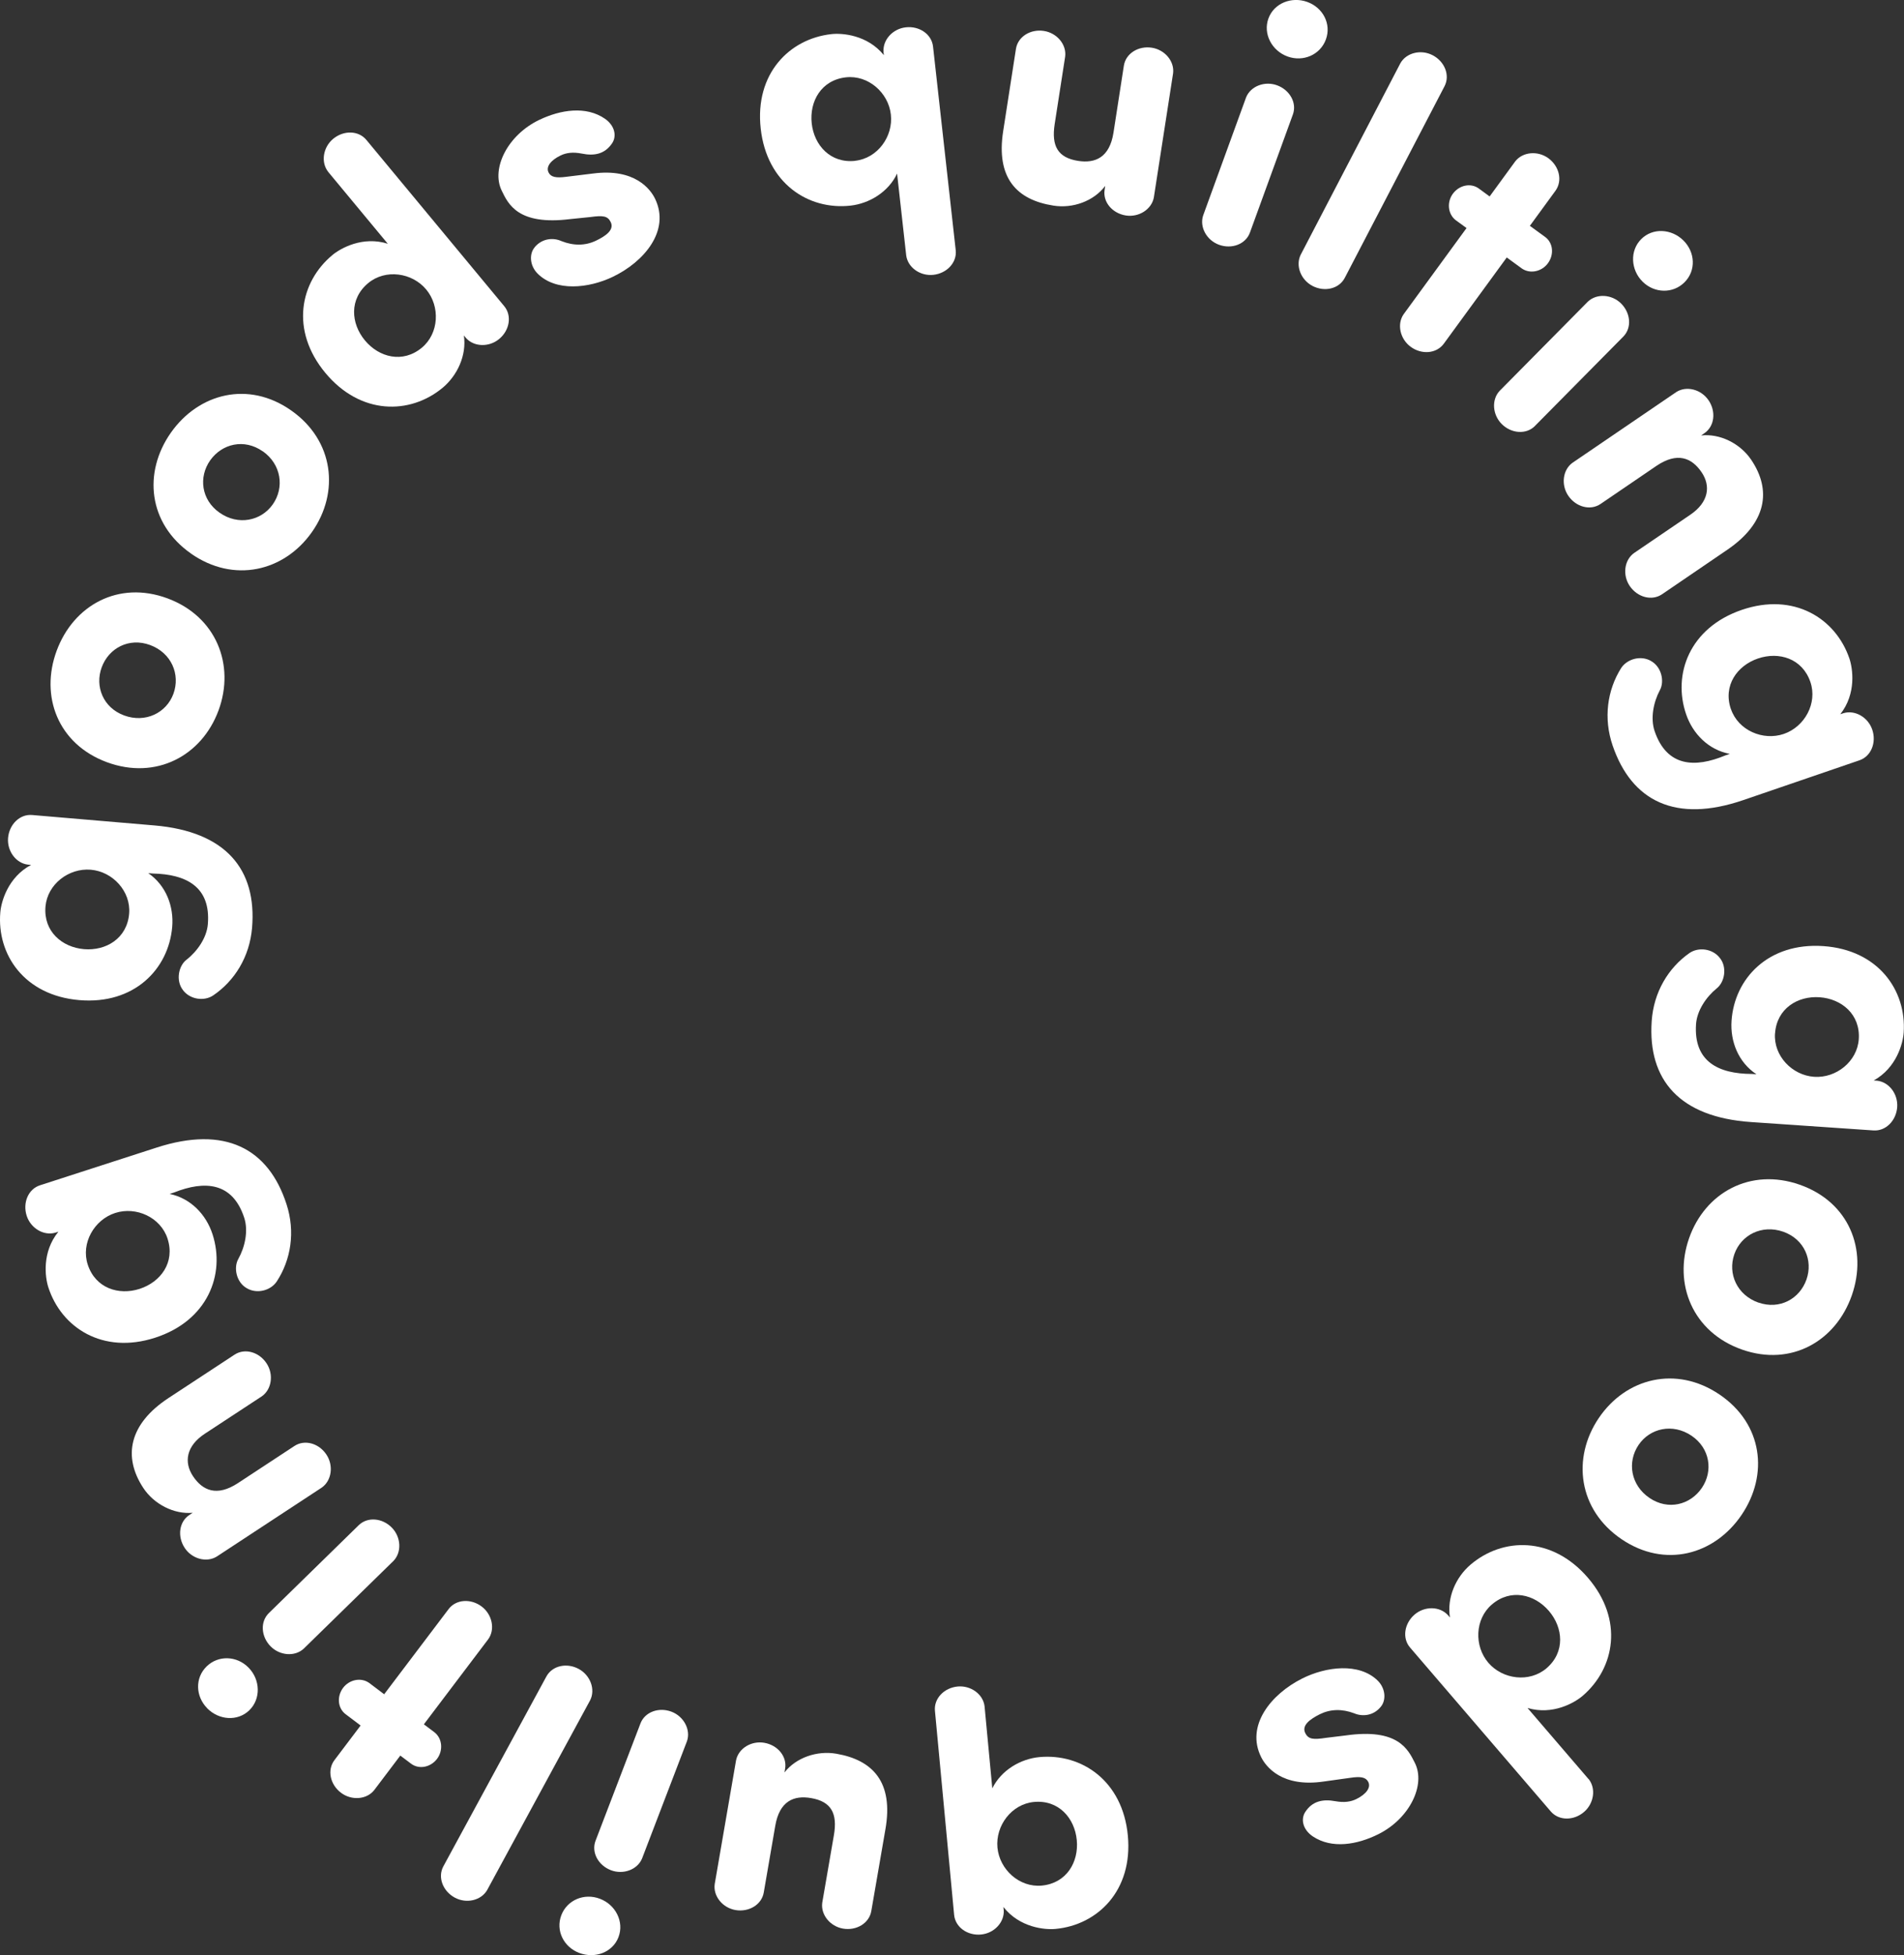 <?xml version="1.0" encoding="UTF-8"?>
<svg id="_レイヤー_2" data-name="レイヤー 2" xmlns="http://www.w3.org/2000/svg" viewBox="0 0 299.75 307.69">
  <rect x="0" y="0" width="299.75" height="307.69" fill="#333333" stroke="none"/>
  <defs>
    <style>
      .cls-1 {
        fill: #fff;
      }
    </style>
  </defs>
  <g id="design">
    <g>
      <path class="cls-1" d="M139.1,8.18c-.16-1.9,1.45-3.66,3.51-3.88,2.11-.24,4.06,1.07,4.28,3.02l3.57,32.05c.22,1.95-1.4,3.65-3.51,3.88-2.06,.23-4.01-1.13-4.28-3.02l-1.44-12.91c-1.37,2.91-4.38,4.71-7.33,5.04-6.62,.74-13.18-3.49-14.14-12.12-.96-8.63,4.51-14.14,11.13-14.87,1.67-.19,5.65,.1,8.26,3.31l-.06-.5Zm-4.46,17.12c3.51-.39,6-3.82,5.61-7.27-.38-3.45-3.57-6.25-7.07-5.86-3.9,.43-5.77,3.8-5.39,7.25,.38,3.45,2.96,6.32,6.85,5.89Z"/>
      <path class="cls-1" d="M173.99,29.26c-1.79,2.39-5.09,3.58-8.13,3.1-5.81-.9-9.07-4.35-7.93-11.71l2.01-12.95c.3-1.94,2.3-3.16,4.41-2.83,2.05,.32,3.58,2.14,3.34,4.03l-1.65,10.63c-.53,3.43,.48,5.29,3.69,5.79,2.71,.42,4.96-.54,5.57-4.46l1.63-10.52c.3-1.94,2.3-3.16,4.41-2.83,2.05,.32,3.58,2.14,3.34,4.03l-3.03,19.54c-.35,1.87-2.36,3.15-4.41,2.83-2.1-.33-3.64-2.09-3.34-4.03l.09-.61Z"/>
      <path class="cls-1" d="M196.78,36.6c-.67,1.84-2.87,2.65-4.87,1.92-1.95-.71-3.09-2.79-2.5-4.6l6.76-18.58c.7-1.77,2.92-2.63,4.87-1.92,2,.73,3.17,2.76,2.5,4.6l-6.76,18.58ZM205.82,.31c2.47,.9,3.8,3.47,2.92,5.89s-3.57,3.59-6.04,2.69c-2.47-.9-3.89-3.56-3.01-5.98s3.66-3.5,6.13-2.6Z"/>
      <path class="cls-1" d="M211.71,43.73c-.91,1.74-3.19,2.25-5.08,1.27-1.84-.96-2.7-3.18-1.87-4.89l15.7-30.15c.93-1.66,3.24-2.23,5.08-1.27,1.89,.98,2.78,3.15,1.87,4.89l-15.7,30.15Z"/>
      <path class="cls-1" d="M234.52,30.91l4.03-5.52c1.17-1.5,3.54-1.71,5.21-.49,1.72,1.26,2.27,3.53,1.12,5.12l-4.03,5.52,2.4,1.75c1.27,.92,1.44,2.78,.44,4.14-.96,1.31-2.78,1.72-4.08,.84l-2.4-1.75-9.91,13.57c-1.16,1.58-3.5,1.75-5.21,.49-1.67-1.22-2.2-3.55-1.12-5.12l9.91-13.57-1.72-1.25c-1.23-.97-1.4-2.83-.44-4.14,.99-1.36,2.81-1.76,4.08-.84l1.72,1.26Z"/>
      <path class="cls-1" d="M241.66,67.03c-1.38,1.39-3.72,1.21-5.23-.29-1.47-1.46-1.64-3.83-.35-5.22l13.9-14.05c1.38-1.31,3.76-1.17,5.23,.29,1.51,1.5,1.72,3.83,.34,5.22l-13.9,14.05Zm23.36-29.19c1.87,1.85,2.01,4.74,.19,6.57-1.81,1.83-4.74,1.77-6.61-.08-1.87-1.85-2.05-4.86-.23-6.69,1.81-1.83,4.78-1.65,6.65,.2Z"/>
      <path class="cls-1" d="M267.8,68.53c2.96-.33,6.13,1.24,7.87,3.79,3.31,4.86,2.41,10.01-3.74,14.2l-10.27,7c-1.62,1.1-3.88,.47-5.08-1.29-1.17-1.71-.88-4.08,.66-5.19l8.89-6.05c2.87-1.96,3.23-4.51,1.75-6.68-1.54-2.27-3.82-3.22-7.11-.99l-8.79,5.99c-1.62,1.1-3.88,.47-5.08-1.29-1.17-1.71-.88-4.08,.66-5.19l16.34-11.13c1.6-1.03,3.91-.43,5.08,1.29,1.2,1.76,.96,4.09-.66,5.19l-.51,.35Z"/>
      <path class="cls-1" d="M259.91,104.02c1.67,.91,2.17,3.22,1.4,4.61-1.01,1.89-1.5,4.42-.82,6.43,1.92,5.62,6.32,5.83,11.14,3.82l.69-.24c-3.35-.63-5.82-3.16-6.87-6.23-2.16-6.3,.54-13.62,8.76-16.43,8.21-2.81,14.78,1.33,16.94,7.64,.54,1.59,1.13,5.53-1.43,8.78l.48-.16c1.82-.56,3.88,.62,4.55,2.58,.69,2.01-.16,4.2-2.01,4.83l-18.28,6.26c-10.65,3.65-17.57,.21-20.58-8.58-1.47-4.29-.85-8.71,1.33-12.18,.93-1.44,3.08-2.06,4.7-1.14Zm12.6,7.58c1.14,3.34,5.04,5.02,8.32,3.9,3.28-1.12,5.33-4.84,4.18-8.18-1.27-3.71-4.96-4.81-8.25-3.69-3.28,1.12-5.53,4.26-4.26,7.97Z"/>
      <path class="cls-1" d="M270.76,150.76c1.19,1.48,.75,3.81-.5,4.79-1.66,1.35-3.1,3.49-3.25,5.62-.4,5.92,3.56,7.82,8.78,7.84l.73,.05c-2.85-1.88-4.14-5.17-3.92-8.41,.45-6.65,5.78-12.35,14.44-11.76,8.66,.59,13.11,6.96,12.66,13.61-.11,1.68-1.11,5.54-4.72,7.54l.5,.03c1.9,.19,3.34,2.08,3.2,4.15-.15,2.12-1.78,3.81-3.73,3.68l-19.28-1.32c-11.23-.77-16.28-6.61-15.64-15.89,.31-4.53,2.59-8.36,5.95-10.71,1.41-.97,3.64-.71,4.78,.78Zm8.68,11.88c-.24,3.52,2.69,6.58,6.16,6.82,3.46,.24,6.79-2.4,7.03-5.92,.27-3.91-2.71-6.36-6.17-6.6-3.46-.24-6.75,1.79-7.01,5.7Z"/>
      <path class="cls-1" d="M283.33,186.44c7.77,2.72,10.72,10.21,8.21,17.4-2.51,7.19-9.51,11.27-17.28,8.55-7.77-2.72-10.86-10.32-8.35-17.51,2.51-7.19,9.65-11.16,17.42-8.44Zm-6.49,18.55c3.33,1.16,6.49-.58,7.56-3.64,1.05-3.01-.33-6.34-3.66-7.51-3.38-1.18-6.65,.52-7.7,3.54-1.07,3.07,.42,6.43,3.8,7.62Z"/>
      <path class="cls-1" d="M270.71,219.46c6.82,4.62,7.75,12.62,3.48,18.93-4.27,6.31-12.08,8.46-18.9,3.84-6.82-4.62-7.86-12.76-3.59-19.07,4.27-6.31,12.19-8.32,19.01-3.7Zm-11.02,16.28c2.92,1.98,6.42,1.1,8.24-1.59,1.79-2.64,1.3-6.22-1.62-8.2-2.97-2.01-6.56-1.2-8.35,1.45-1.82,2.69-1.24,6.33,1.73,8.34Z"/>
      <path class="cls-1" d="M250.09,279.96c1.2,1.48,.86,3.84-.71,5.19-1.61,1.39-3.96,1.41-5.24-.08l-22.15-25.79c-1.28-1.49-.9-3.8,.71-5.19,1.57-1.35,3.95-1.33,5.24,.08l.33,.38c-.51-3.18,.96-6.36,3.21-8.29,5.06-4.34,12.86-4.54,18.51,2.04,5.66,6.59,4.24,14.22-.82,18.57-1.27,1.09-4.72,3.1-8.69,1.92l9.6,11.18Zm-15.23-27.45c-2.68,2.3-2.8,6.54-.54,9.17,2.26,2.63,6.47,3.15,9.15,.86,2.97-2.55,2.63-6.39,.37-9.03-2.26-2.63-6.01-3.55-8.98-1Z"/>
      <path class="cls-1" d="M217.38,268.6c-1.2,1.48-2.98,1.55-4.18,1.03-1.93-.73-3.78-.67-5.43,.15-1.55,.78-2.88,1.75-2.28,2.96,.5,1,1.28,1.05,3.26,.75l3.13-.38c8.19-1.16,9.79,2.17,10.87,4.33,1.73,3.46-.82,8.74-5.73,11.2-3.36,1.68-7.34,2.36-10.34,.36-1.6-1.08-1.93-2.73-1.18-3.86,1.1-1.68,2.73-2.05,4.73-1.68,1.38,.25,2.43,.1,3.33-.35,1.5-.75,2.3-1.78,1.85-2.68-.38-.75-1.2-.9-2.83-.65l-4.16,.58c-6.59,.98-9.12-2.32-9.87-3.83-2.48-4.96,1.55-9.92,6.46-12.38,3.76-1.88,8.94-2.53,11.87,.32,1.23,1.2,1.4,3.05,.5,4.13Z"/>
      <path class="cls-1" d="M158.02,300.62c.12,1.9-1.51,3.63-3.58,3.82-2.12,.2-4.04-1.14-4.23-3.09l-3.02-32.12c-.18-1.95,1.46-3.62,3.58-3.82,2.06-.19,3.99,1.2,4.23,3.09l1.22,12.94c1.42-2.89,4.46-4.64,7.41-4.92,6.63-.62,13.12,3.71,13.93,12.36,.81,8.64-4.75,14.06-11.39,14.68-1.67,.16-5.64-.2-8.2-3.45l.05,.5Zm4.75-17.04c-3.51,.33-6.06,3.72-5.74,7.18,.33,3.46,3.46,6.31,6.98,5.98,3.9-.37,5.84-3.7,5.51-7.16-.33-3.46-2.85-6.37-6.75-6Z"/>
      <path class="cls-1" d="M123.49,278.95c1.83-2.36,5.15-3.49,8.18-2.96,5.79,1,9,4.51,7.73,11.85l-2.23,12.91c-.33,1.93-2.36,3.12-4.45,2.76-2.04-.35-3.54-2.2-3.27-4.09l1.83-10.6c.59-3.42-.39-5.3-3.59-5.85-2.7-.47-4.97,.45-5.64,4.37l-1.81,10.49c-.33,1.93-2.36,3.12-4.45,2.76-2.04-.35-3.54-2.2-3.27-4.09l3.36-19.48c.38-1.87,2.41-3.11,4.45-2.75,2.1,.36,3.61,2.16,3.27,4.09l-.1,.61Z"/>
      <path class="cls-1" d="M91.19,307.34c-2.46-.94-3.74-3.53-2.82-5.94,.92-2.41,3.63-3.53,6.09-2.58,2.46,.94,3.83,3.62,2.91,6.03-.92,2.41-3.71,3.43-6.17,2.49Zm9.64-36.12c.7-1.83,2.92-2.6,4.9-1.84,1.93,.74,3.05,2.85,2.42,4.64l-7.07,18.46c-.73,1.76-2.97,2.58-4.9,1.84-1.99-.76-3.12-2.81-2.42-4.64l7.07-18.46Z"/>
      <path class="cls-1" d="M86.02,263.83c.94-1.72,3.23-2.2,5.1-1.18,1.82,.99,2.65,3.22,1.79,4.92l-16.22,29.88c-.96,1.65-3.28,2.17-5.1,1.18-1.87-1.02-2.72-3.2-1.79-4.92l16.22-29.88Z"/>
      <path class="cls-1" d="M63.02,276.28l-4.12,5.45c-1.19,1.49-3.57,1.65-5.22,.4-1.7-1.28-2.21-3.57-1.03-5.13l4.12-5.45-2.37-1.79c-1.25-.95-1.39-2.81-.38-4.15,.98-1.29,2.81-1.67,4.09-.77l2.37,1.79,10.14-13.4c1.18-1.56,3.52-1.69,5.22-.4,1.65,1.25,2.14,3.58,1.03,5.13l-10.14,13.4,1.7,1.28c1.22,.99,1.35,2.85,.38,4.15-1.01,1.34-2.84,1.71-4.09,.77l-1.7-1.28Z"/>
      <path class="cls-1" d="M32.61,268.82c-1.84-1.88-1.93-4.77-.08-6.57,1.84-1.8,4.77-1.69,6.61,.2,1.84,1.88,1.96,4.89,.12,6.69-1.84,1.8-4.81,1.57-6.65-.31Zm23.86-28.79c1.4-1.37,3.74-1.14,5.22,.38,1.45,1.48,1.58,3.86,.26,5.23l-14.14,13.82c-1.4,1.29-3.77,1.1-5.22-.38-1.49-1.52-1.66-3.86-.26-5.23l14.14-13.82Z"/>
      <path class="cls-1" d="M30.35,238.07c-2.97,.27-6.11-1.35-7.8-3.92-3.23-4.92-2.24-10.05,3.98-14.14l10.39-6.82c1.64-1.08,3.89-.41,5.05,1.37,1.14,1.73,.81,4.09-.75,5.18l-8.99,5.9c-2.9,1.91-3.31,4.45-1.86,6.65,1.51,2.29,3.77,3.29,7.09,1.11l8.89-5.84c1.64-1.08,3.89-.41,5.05,1.37,1.14,1.73,.81,4.09-.75,5.18l-16.53,10.85c-1.62,1-3.92,.36-5.05-1.37-1.17-1.78-.89-4.11,.75-5.18l.52-.34Z"/>
      <path class="cls-1" d="M38.85,202.73c-1.66-.94-2.11-3.26-1.32-4.63,1.04-1.87,1.58-4.39,.93-6.42-1.83-5.65-6.22-5.94-11.07-4.01l-.69,.22c3.34,.69,5.76,3.26,6.76,6.35,2.05,6.34-.78,13.61-9.04,16.28-8.26,2.67-14.76-1.59-16.81-7.93-.52-1.6-1.03-5.55,1.58-8.75l-.48,.15c-1.83,.53-3.87-.69-4.51-2.66-.65-2.03,.23-4.2,2.1-4.8l18.38-5.94c10.71-3.46,17.57,.09,20.43,8.93,1.4,4.32,.7,8.72-1.54,12.15-.95,1.43-3.12,2.01-4.72,1.06Zm-12.47-7.8c-1.09-3.36-4.95-5.11-8.25-4.04-3.3,1.07-5.41,4.75-4.32,8.11,1.21,3.73,4.88,4.9,8.18,3.83,3.3-1.07,5.6-4.16,4.39-7.89Z"/>
      <path class="cls-1" d="M28.8,155.81c-1.16-1.5-.69-3.83,.58-4.79,1.69-1.32,3.16-3.44,3.34-5.56,.5-5.92-3.43-7.88-8.65-7.99l-.73-.06c2.81,1.93,4.05,5.24,3.77,8.47-.57,6.64-5.99,12.25-14.64,11.51S-.52,150.21,.05,143.57c.14-1.67,1.2-5.52,4.85-7.46l-.5-.04c-1.89-.22-3.3-2.14-3.13-4.2,.18-2.12,1.84-3.78,3.79-3.61l19.25,1.64c11.22,.96,16.16,6.89,15.37,16.15-.39,4.52-2.73,8.31-6.13,10.61-1.43,.95-3.65,.64-4.76-.86Zm-8.47-12.02c.3-3.51-2.58-6.63-6.04-6.92-3.46-.29-6.83,2.28-7.13,5.8-.33,3.91,2.6,6.4,6.06,6.7,3.46,.29,6.78-1.67,7.11-5.58Z"/>
      <path class="cls-1" d="M16.83,119.95c-7.72-2.85-10.55-10.4-7.91-17.54,2.64-7.14,9.71-11.1,17.43-8.25,7.72,2.85,10.69,10.51,8.05,17.65-2.64,7.14-9.84,10.99-17.57,8.14Zm6.8-18.44c-3.31-1.22-6.5,.47-7.62,3.51-1.1,3,.22,6.35,3.53,7.57,3.36,1.24,6.66-.41,7.76-3.4,1.12-3.05-.31-6.44-3.67-7.68Z"/>
      <path class="cls-1" d="M30.05,87.1c-6.74-4.73-7.53-12.75-3.16-18.99,4.38-6.23,12.23-8.25,18.96-3.51,6.74,4.73,7.64,12.9,3.26,19.13-4.38,6.23-12.33,8.1-19.07,3.37Zm11.3-16.08c-2.89-2.03-6.4-1.21-8.27,1.44-1.83,2.61-1.41,6.2,1.48,8.22,2.93,2.06,6.54,1.31,8.38-1.3,1.87-2.66,1.35-6.31-1.58-8.37Z"/>
      <path class="cls-1" d="M51.65,27.02c-1.17-1.5-.79-3.85,.8-5.17,1.64-1.36,3.98-1.34,5.23,.17l21.7,26.16c1.25,1.51,.84,3.82-.8,5.17-1.59,1.32-3.97,1.26-5.23-.17l-.32-.39c.46,3.18-1.07,6.34-3.35,8.24-5.13,4.25-12.93,4.32-18.47-2.36-5.54-6.68-4-14.29,1.13-18.54,1.29-1.07,4.77-3.02,8.71-1.77l-9.4-11.33Zm14.76,27.7c2.71-2.25,2.91-6.49,.69-9.16-2.22-2.67-6.42-3.26-9.13-1.01-3.02,2.5-2.74,6.35-.52,9.02,2.22,2.67,5.94,3.65,8.96,1.15Z"/>
      <path class="cls-1" d="M84.18,38.9c1.23-1.46,3.01-1.5,4.2-.96,1.92,.76,3.77,.74,5.44-.06,1.57-.75,2.91-1.71,2.33-2.92-.48-1.01-1.26-1.07-3.24-.8l-3.14,.32c-8.21,1.02-9.75-2.34-10.8-4.51-1.67-3.48,.97-8.73,5.92-11.1,3.38-1.62,7.38-2.23,10.35-.18,1.58,1.1,1.88,2.76,1.11,3.88-1.13,1.66-2.76,2.01-4.76,1.6-1.37-.27-2.43-.14-3.34,.3-1.51,.73-2.33,1.74-1.9,2.65,.36,.76,1.19,.92,2.82,.7l4.17-.51c6.6-.87,9.08,2.48,9.8,3.99,2.4,5-1.72,9.89-6.66,12.26-3.79,1.82-8.98,2.38-11.86-.52-1.21-1.22-1.35-3.08-.43-4.14Z"/>
    </g>
  </g>
</svg>
